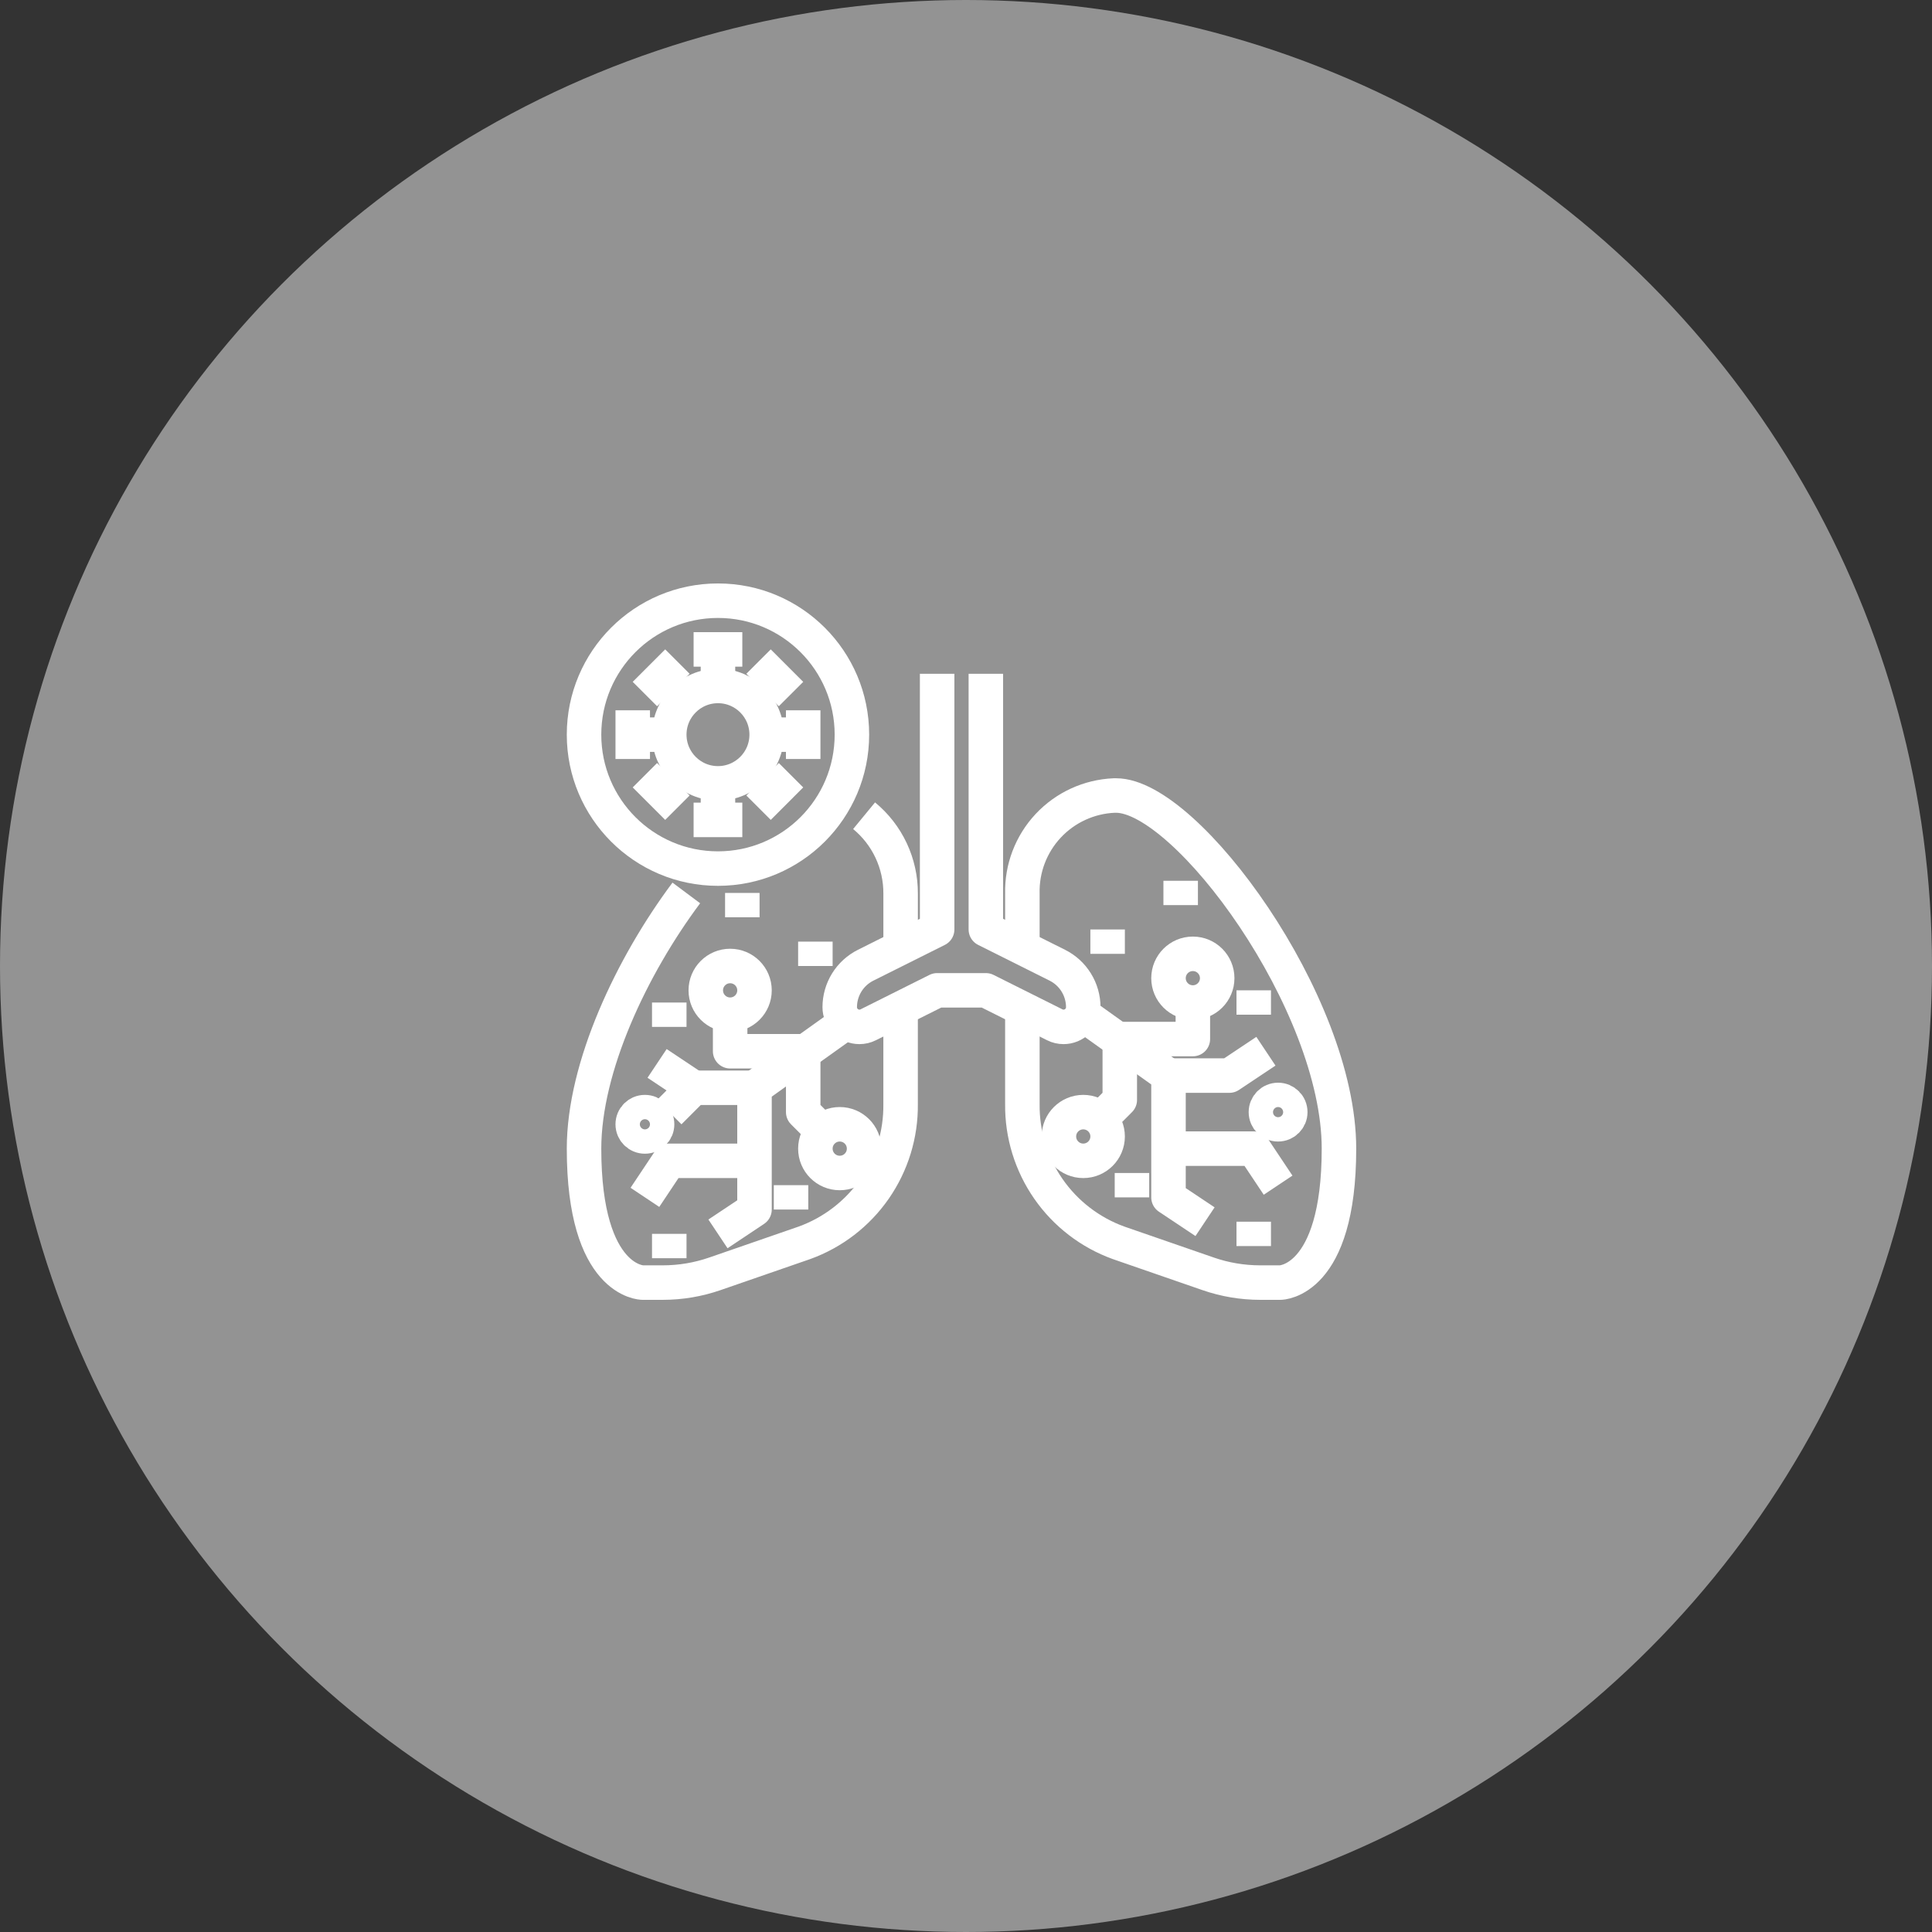 <svg width="112" height="112" viewBox="0 0 112 112" fill="none" xmlns="http://www.w3.org/2000/svg">
<rect x="0" y="0" width="112" height="112" fill="#333333" stroke="none"/>
<circle cx="56" cy="56" r="56" fill="#939393"/>
<g clip-path="url(#clip0_24470_5083)">
<path d="M39.786 51.765C36.628 55.994 33.857 61.845 33.857 66.588C33.857 74.353 37.255 74.353 37.255 74.353H38.43C39.454 74.352 40.471 74.181 41.439 73.846L46.633 72.048C48.281 71.452 49.703 70.359 50.702 68.919C51.701 67.479 52.228 65.765 52.209 64.012V58.118" stroke="white" stroke-width="2" stroke-linejoin="round"/>
<path d="M52.21 55.294V51.8C52.214 50.938 52.026 50.086 51.66 49.305C51.294 48.525 50.758 47.836 50.092 47.288" stroke="white" stroke-width="2" stroke-linejoin="round"/>
<path d="M59.268 55.294V51.8C59.234 50.345 59.772 48.935 60.766 47.872C61.76 46.81 63.131 46.18 64.585 46.117H64.704C68.784 46.117 77.621 58.117 77.621 66.588C77.621 74.353 74.222 74.353 74.222 74.353H73.048C72.023 74.352 71.007 74.181 70.039 73.846L64.845 72.048C63.197 71.452 61.775 70.359 60.776 68.919C59.777 67.479 59.25 65.764 59.268 64.012V58.117" stroke="white" stroke-width="2" stroke-linejoin="round"/>
<path d="M54.327 39.059V53.882L50.184 55.954C49.732 56.18 49.352 56.527 49.086 56.957C48.821 57.387 48.68 57.882 48.68 58.387C48.68 58.537 48.709 58.686 48.767 58.824C48.824 58.963 48.908 59.089 49.014 59.195C49.12 59.301 49.246 59.385 49.385 59.442C49.524 59.5 49.672 59.529 49.822 59.529C50 59.529 50.175 59.488 50.333 59.408L54.327 57.411H57.151L61.145 59.408C61.303 59.488 61.478 59.529 61.656 59.529C61.806 59.529 61.954 59.5 62.093 59.442C62.231 59.385 62.357 59.301 62.463 59.195C62.569 59.089 62.654 58.963 62.711 58.824C62.768 58.686 62.798 58.537 62.798 58.387C62.798 57.882 62.657 57.387 62.391 56.957C62.126 56.527 61.746 56.18 61.294 55.954L57.151 53.882V39.059" stroke="white" stroke-width="2" stroke-linejoin="round"/>
<path d="M62.798 58.823L67.739 62.353V66.588V69.412L69.857 70.823" stroke="white" stroke-width="2" stroke-linejoin="round"/>
<path d="M67.739 66.588H72.68L74.092 68.706" stroke="white" stroke-width="2" stroke-linejoin="round"/>
<path d="M67.739 62.353H71.268L73.386 60.941" stroke="white" stroke-width="2" stroke-linejoin="round"/>
<path d="M63.504 65.176L64.915 63.764V60.235H69.151V58.117" stroke="white" stroke-width="2" stroke-linejoin="round"/>
<path d="M48.68 59.529L43.739 63.059V67.294V70.118L41.621 71.529" stroke="white" stroke-width="2" stroke-linejoin="round"/>
<path d="M43.739 67.294H38.798L37.386 69.412" stroke="white" stroke-width="2" stroke-linejoin="round"/>
<path d="M43.739 63.059H40.209L38.798 64.47" stroke="white" stroke-width="2" stroke-linejoin="round"/>
<path d="M40.209 63.058L38.092 61.647" stroke="white" stroke-width="2" stroke-linejoin="round"/>
<path d="M47.974 65.882L46.563 64.47V60.941H42.327V58.823" stroke="white" stroke-width="2" stroke-linejoin="round"/>
<path d="M69.151 58.117C69.93 58.117 70.562 57.485 70.562 56.706C70.562 55.926 69.93 55.294 69.151 55.294C68.371 55.294 67.739 55.926 67.739 56.706C67.739 57.485 68.371 58.117 69.151 58.117Z" stroke="white" stroke-width="2" stroke-linejoin="round"/>
<path d="M62.798 67.294C63.577 67.294 64.21 66.662 64.21 65.882C64.21 65.103 63.577 64.471 62.798 64.471C62.018 64.471 61.386 65.103 61.386 65.882C61.386 66.662 62.018 67.294 62.798 67.294Z" stroke="white" stroke-width="2" stroke-linejoin="round"/>
<path d="M64.21 53.882V55.294" stroke="white" stroke-width="2" stroke-linejoin="round"/>
<path d="M68.445 51.059V52.47" stroke="white" stroke-width="2" stroke-linejoin="round"/>
<path d="M72.68 57.411V58.823" stroke="white" stroke-width="2" stroke-linejoin="round"/>
<path d="M65.621 68V69.412" stroke="white" stroke-width="2" stroke-linejoin="round"/>
<path d="M72.68 70.823V72.235" stroke="white" stroke-width="2" stroke-linejoin="round"/>
<path d="M74.092 65.176C74.482 65.176 74.798 64.86 74.798 64.471C74.798 64.081 74.482 63.765 74.092 63.765C73.702 63.765 73.386 64.081 73.386 64.471C73.386 64.86 73.702 65.176 74.092 65.176Z" stroke="white" stroke-width="2" stroke-linejoin="round"/>
<path d="M42.327 58.824C43.107 58.824 43.739 58.191 43.739 57.412C43.739 56.632 43.107 56 42.327 56C41.547 56 40.915 56.632 40.915 57.412C40.915 58.191 41.547 58.824 42.327 58.824Z" stroke="white" stroke-width="2" stroke-linejoin="round"/>
<path d="M48.68 67.999C49.46 67.999 50.092 67.367 50.092 66.588C50.092 65.808 49.46 65.176 48.68 65.176C47.9 65.176 47.268 65.808 47.268 66.588C47.268 67.367 47.9 67.999 48.68 67.999Z" stroke="white" stroke-width="2" stroke-linejoin="round"/>
<path d="M47.268 54.588V56" stroke="white" stroke-width="2" stroke-linejoin="round"/>
<path d="M43.033 51.765V53.176" stroke="white" stroke-width="2" stroke-linejoin="round"/>
<path d="M38.798 58.117V59.529" stroke="white" stroke-width="2" stroke-linejoin="round"/>
<path d="M45.857 68.706V70.118" stroke="white" stroke-width="2" stroke-linejoin="round"/>
<path d="M38.798 71.529V72.941" stroke="white" stroke-width="2" stroke-linejoin="round"/>
<path d="M37.386 65.882C37.776 65.882 38.092 65.566 38.092 65.177C38.092 64.787 37.776 64.471 37.386 64.471C36.996 64.471 36.68 64.787 36.68 65.177C36.68 65.566 36.996 65.882 37.386 65.882Z" stroke="white" stroke-width="2" stroke-linejoin="round"/>
<path d="M41.621 50.353C45.91 50.353 49.386 46.876 49.386 42.588C49.386 38.3 45.91 34.823 41.621 34.823C37.333 34.823 33.857 38.3 33.857 42.588C33.857 46.876 37.333 50.353 41.621 50.353Z" stroke="white" stroke-width="2" stroke-linejoin="round"/>
<path d="M41.621 45.412C43.181 45.412 44.445 44.148 44.445 42.588C44.445 41.029 43.181 39.765 41.621 39.765C40.062 39.765 38.798 41.029 38.798 42.588C38.798 44.148 40.062 45.412 41.621 45.412Z" stroke="white" stroke-width="2" stroke-linejoin="round"/>
<path d="M41.621 37.647V39.764" stroke="white" stroke-width="2" stroke-linejoin="round"/>
<path d="M40.209 37.647H43.033" stroke="white" stroke-width="2" stroke-linejoin="round"/>
<path d="M41.621 47.529V45.411" stroke="white" stroke-width="2" stroke-linejoin="round"/>
<path d="M43.033 47.529H40.209" stroke="white" stroke-width="2" stroke-linejoin="round"/>
<path d="M46.562 42.588H44.445" stroke="white" stroke-width="2" stroke-linejoin="round"/>
<path d="M46.562 41.176V43.999" stroke="white" stroke-width="2" stroke-linejoin="round"/>
<path d="M36.68 42.588H38.798" stroke="white" stroke-width="2" stroke-linejoin="round"/>
<path d="M36.68 43.999V41.176" stroke="white" stroke-width="2" stroke-linejoin="round"/>
<path d="M44.916 45.883L43.504 44.471" stroke="white" stroke-width="2" stroke-linejoin="round"/>
<path d="M45.856 44.94L43.974 46.823" stroke="white" stroke-width="2" stroke-linejoin="round"/>
<path d="M38.327 39.294L39.739 40.706" stroke="white" stroke-width="2" stroke-linejoin="round"/>
<path d="M37.386 40.235L39.269 38.352" stroke="white" stroke-width="2" stroke-linejoin="round"/>
<path d="M38.327 45.883L39.739 44.471" stroke="white" stroke-width="2" stroke-linejoin="round"/>
<path d="M39.269 46.823L37.386 44.94" stroke="white" stroke-width="2" stroke-linejoin="round"/>
<path d="M44.916 39.294L43.504 40.706" stroke="white" stroke-width="2" stroke-linejoin="round"/>
<path d="M43.974 38.352L45.856 40.235" stroke="white" stroke-width="2" stroke-linejoin="round"/>
</g>
<defs>
<clipPath id="clip0_24470_5083">
<rect width="48" height="48" fill="white" transform="translate(32.445 32)"/>
</clipPath>
</defs>
</svg>
